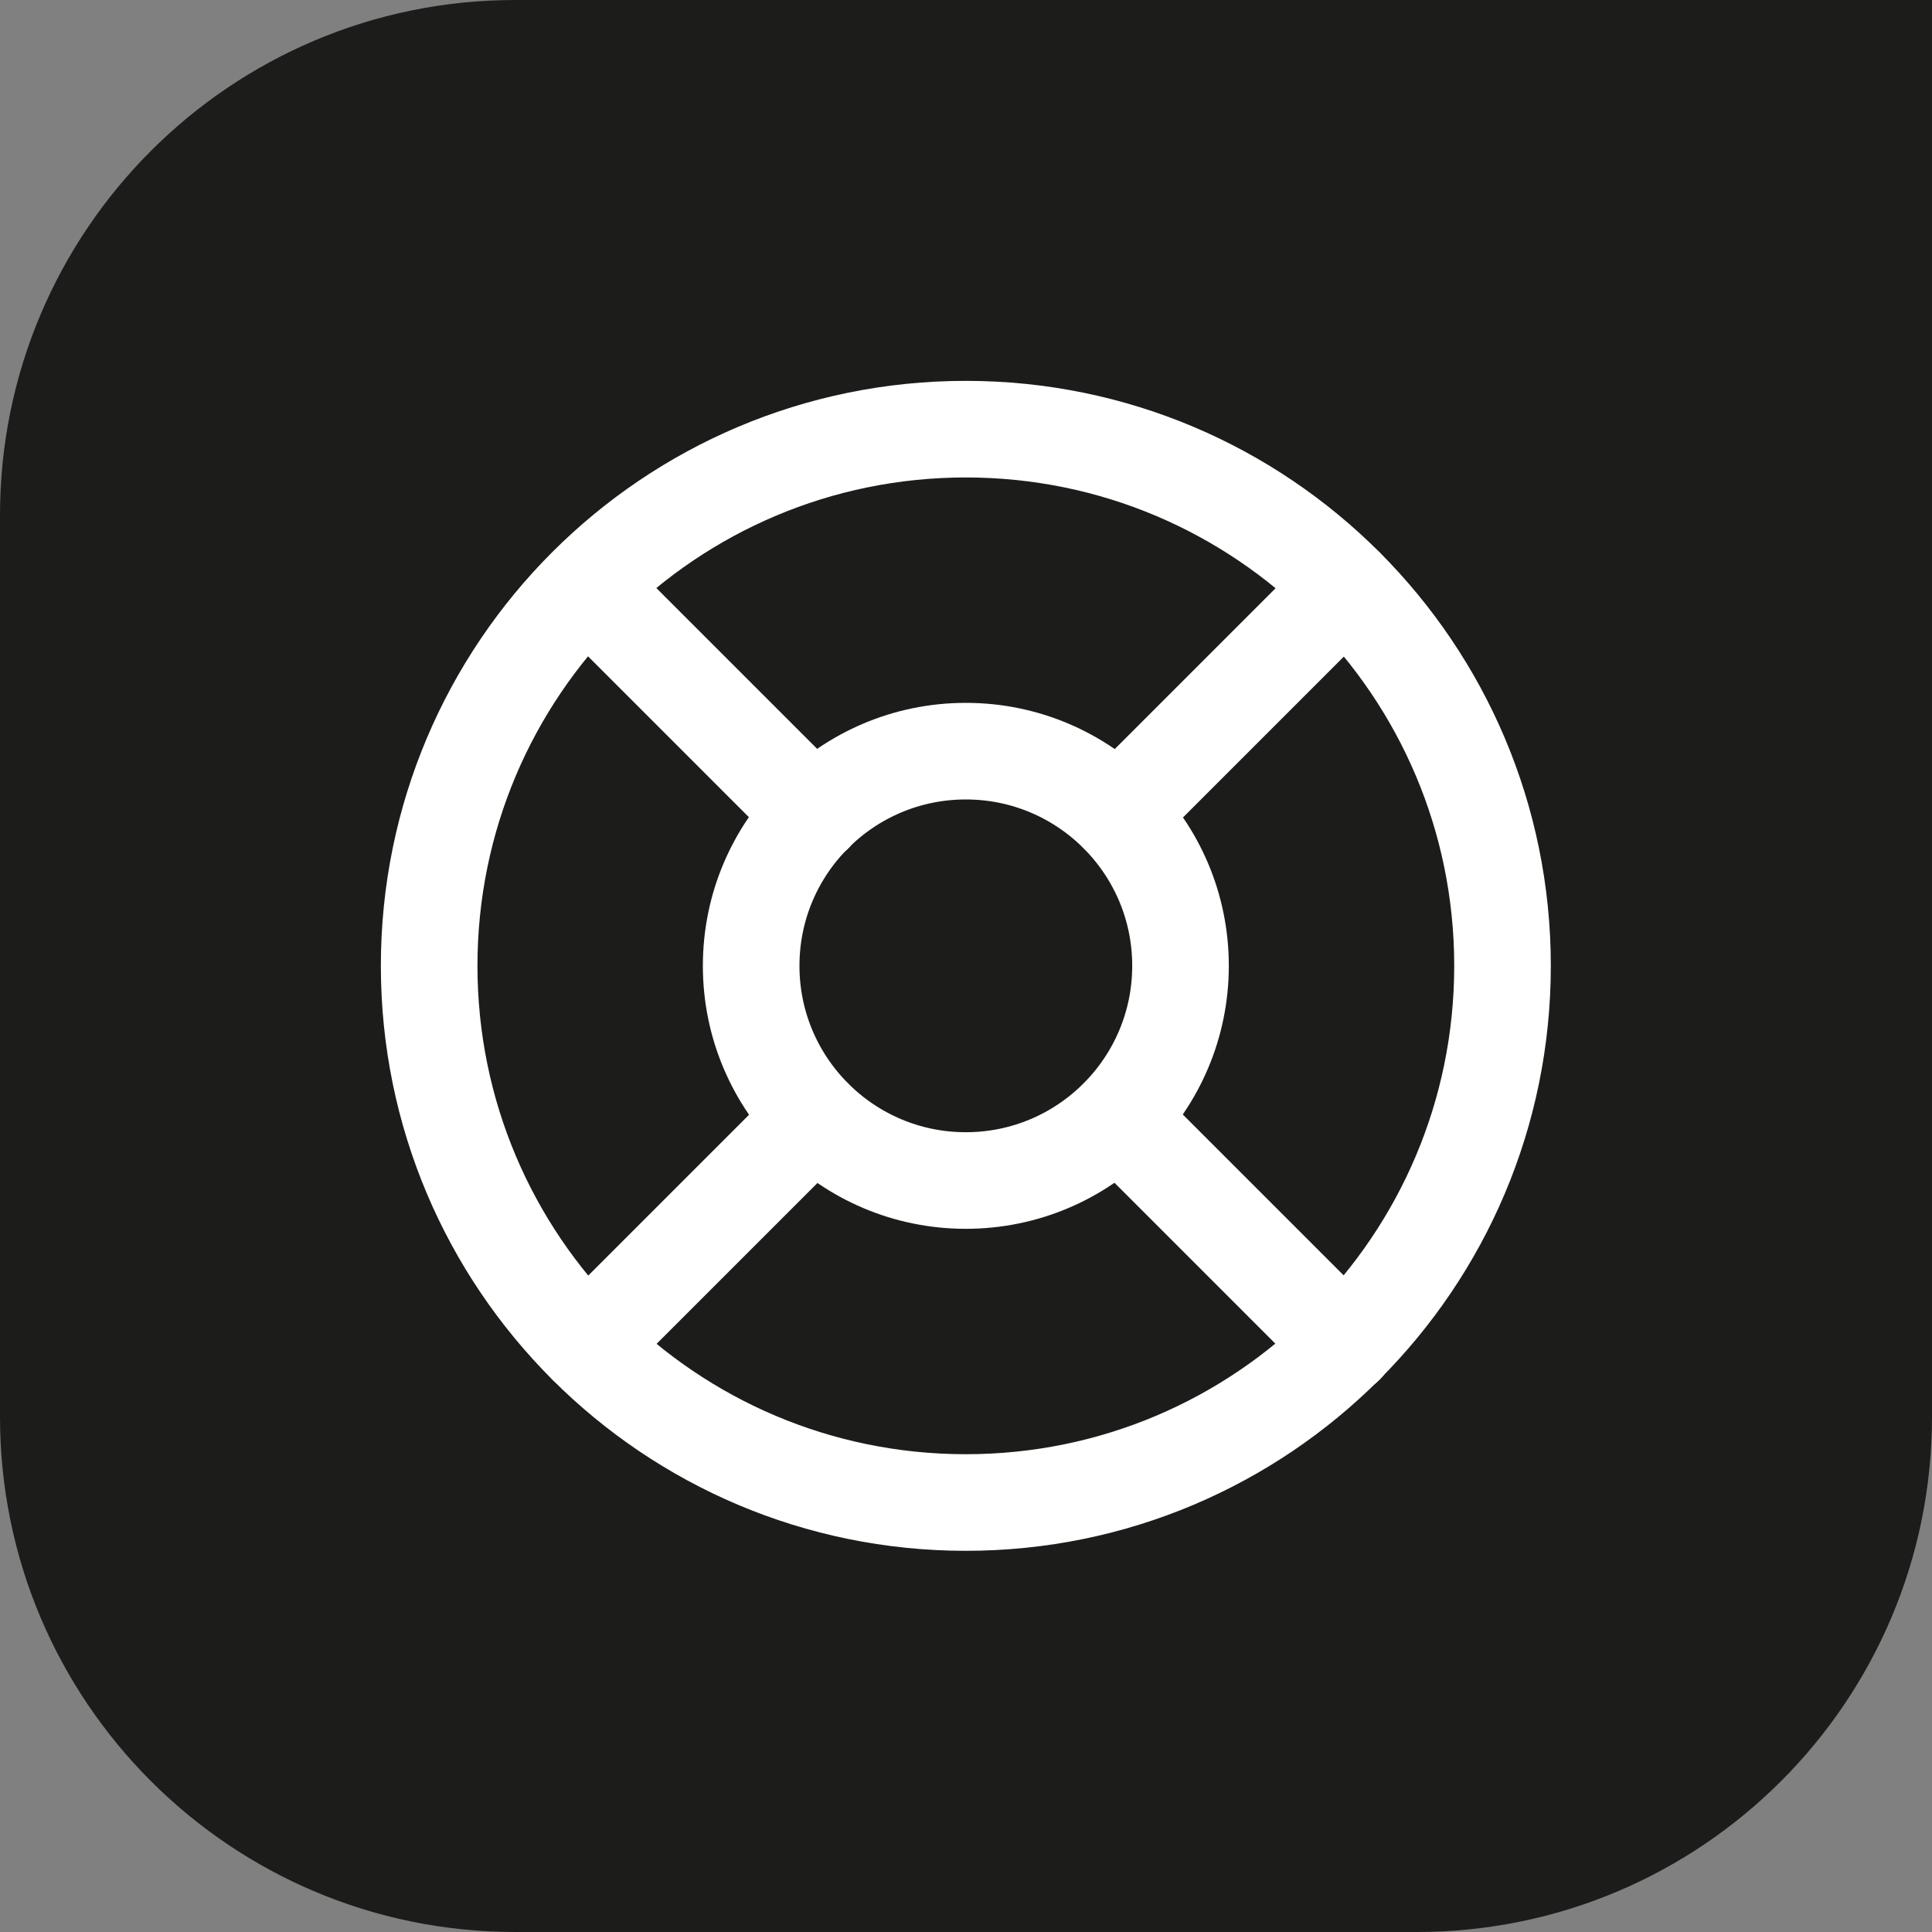 <?xml version="1.0" encoding="UTF-8"?> <svg xmlns="http://www.w3.org/2000/svg" width="30" height="30" viewBox="0 0 30 30" fill="none"><rect x="0" y="0" width="30" height="30" fill="#808080" stroke="none"/><path d="M0 8C0 3.582 3.582 0 8 0H30V22C30 26.418 26.418 30 22 30H8C3.582 30 0 26.418 0 22V8Z" fill="#1C1C1A"></path><g clip-path="url(#clip0_591_2142)"><path d="M14.997 23.331C19.6 23.331 23.331 19.6 23.331 14.997C23.331 10.395 19.6 6.664 14.997 6.664C10.395 6.664 6.664 10.395 6.664 14.997C6.664 19.6 10.395 23.331 14.997 23.331Z" stroke="white" stroke-width="1.5" stroke-linecap="round" stroke-linejoin="round"></path><path d="M9.109 9.109L12.643 12.643" stroke="white" stroke-width="1.5" stroke-linecap="round" stroke-linejoin="round"></path><path d="M17.359 12.643L20.893 9.109" stroke="white" stroke-width="1.5" stroke-linecap="round" stroke-linejoin="round"></path><path d="M17.359 17.359L20.893 20.893" stroke="white" stroke-width="1.5" stroke-linecap="round" stroke-linejoin="round"></path><path d="M12.643 17.359L9.109 20.893" stroke="white" stroke-width="1.5" stroke-linecap="round" stroke-linejoin="round"></path><path d="M14.997 18.331C16.838 18.331 18.331 16.838 18.331 14.997C18.331 13.156 16.838 11.664 14.997 11.664C13.156 11.664 11.664 13.156 11.664 14.997C11.664 16.838 13.156 18.331 14.997 18.331Z" stroke="white" stroke-width="1.5" stroke-linecap="round" stroke-linejoin="round"></path></g><defs><clipPath id="clip0_591_2142"><rect width="20" height="20" fill="white" transform="translate(5 5)"></rect></clipPath></defs></svg> 